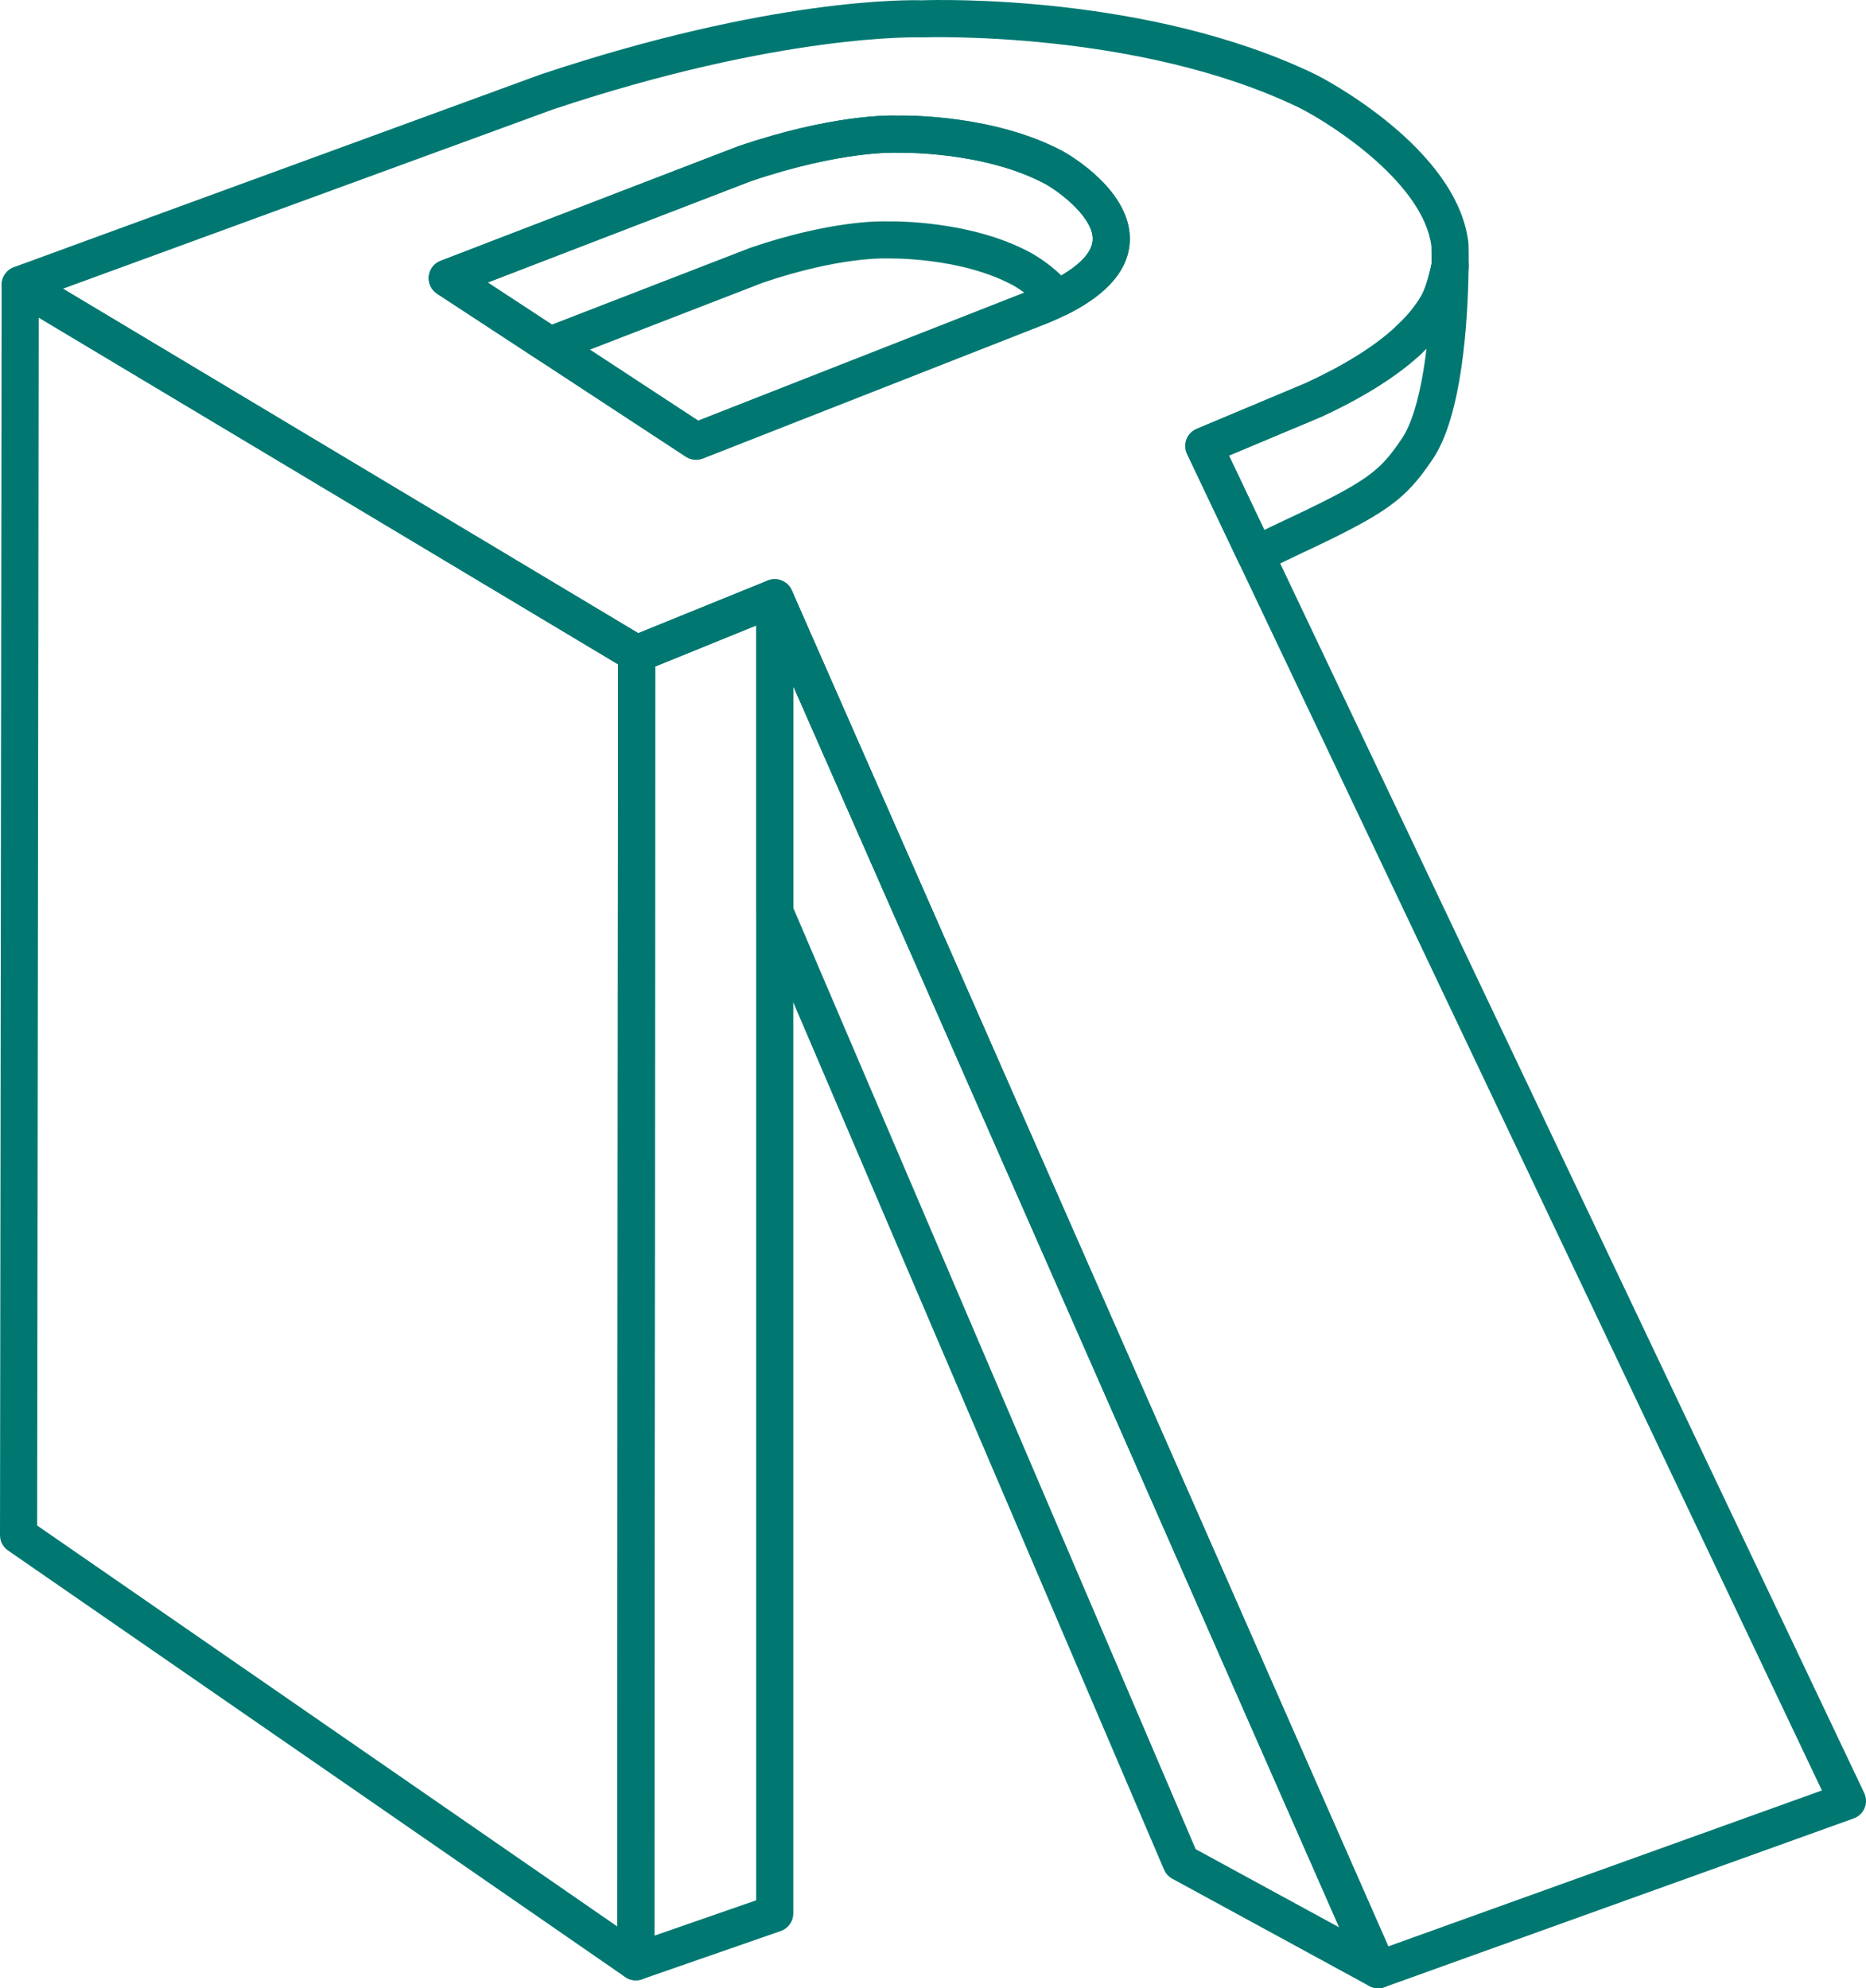 <?xml version="1.0" encoding="UTF-8"?>
<svg id="Calque_2" data-name="Calque 2" xmlns="http://www.w3.org/2000/svg" viewBox="0 0 1124.87 1198.84">
  <defs>
    <style>
      .cls-1 {
        fill: #007871;
        stroke-width: 0px;
      }
    </style>
  </defs>
  <g id="Calque_1-2" data-name="Calque 1">
    <g>
      <path class="cls-1" d="M830.79,1198.83c-1.83,0-3.67-.45-5.35-1.36l-118.77-64.71c-2.21-1.2-3.95-3.11-4.94-5.43l-245-573.24c-.59-1.39-.9-2.89-.9-4.4v-189.24c0-5.29,3.71-9.86,8.89-10.95,5.18-1.09,10.41,1.6,12.54,6.45l363.78,827.2c1.93,4.38.85,9.5-2.67,12.74-2.11,1.94-4.83,2.95-7.57,2.95ZM720.79,1114.96l86.57,47.17L478.21,413.68v133.72l242.58,567.56Z"/>
      <path class="cls-1" d="M756.86,345.68c-1.26,0-2.52-.21-3.73-.64-2.81-.99-5.1-3.06-6.38-5.75l-31.15-65.59c-1.31-2.76-1.44-5.94-.35-8.79,1.09-2.86,3.3-5.14,6.12-6.32l65.75-27.6c22.86-10.55,40.88-21.75,53.57-33.31.36-.45.77-.88,1.21-1.27,1.47-1.31,2.95-2.76,4.8-4.69l1.06-1.16c.71-.77,1.37-1.54,2.02-2.31,2.57-3.06,4.8-6.16,6.56-9.17.13-.22.27-.45.42-.66,1.73-3.13,4.14-9.12,6.41-20.34,1.15-5.68,6.45-9.55,12.22-8.9,5.76.65,10.07,5.59,9.93,11.39l-.02,1.23c-.44,31.63-3.82,88.61-21.54,114.92-17,25.24-27.84,32.91-82.85,58.6l-19.22,9.24c-1.53.73-3.18,1.11-4.85,1.11ZM740.84,274.69l21.3,44.85,9.2-4.42c53.51-25,60.21-30.6,73.87-50.89,6.62-9.83,11.72-28.92,14.72-54.06-.63.62-1.23,1.19-1.82,1.74-.3.37-.64.73-.99,1.07-14.53,13.6-34.99,26.53-60.8,38.42-.12.05-.23.1-.35.15l-55.13,23.14Z"/>
      <path class="cls-1" d="M383.26,1194.05c-2.23,0-4.46-.67-6.36-1.98L4.83,934.86C1.8,932.76,0,929.32,0,925.64L.99,171.8c0-4.03,2.17-7.74,5.68-9.72,3.5-1.98,7.8-1.93,11.26.14l371.62,222.41c3.38,2.02,5.45,5.67,5.44,9.61l-.54,788.64c0,4.16-2.31,7.97-6,9.9-1.63.86-3.41,1.28-5.19,1.28ZM22.38,919.79l349.7,241.75.52-760.97L23.34,191.54l-.95,728.26Z"/>
      <path class="cls-1" d="M419.6,277.29c-2.15,0-4.29-.62-6.14-1.83l-149.99-98.37c-3.51-2.3-5.44-6.37-4.99-10.55.45-4.17,3.19-7.74,7.1-9.25l179.13-68.99c.14-.05.28-.1.42-.15,56.38-19.17,91.09-18.63,95.87-18.44,5.73-.12,58.46-.56,99.85,21.56,4.47,2.5,41.94,24.38,40.18,54.76-1.11,19.23-17.44,35.54-48.54,48.49-.07.03-.14.06-.21.09l-208.6,81.9c-1.32.52-2.71.77-4.09.77ZM293.98,170.34l126.91,83.23,203.1-79.74c21.82-9.1,34.14-19.43,34.7-29.08.76-13.06-18.92-28.44-28.58-33.84-37.51-20.05-88.39-18.82-88.9-18.82-.32.01-.64,0-.96-.01-.29,0-32.89-1.41-87.71,17.19l-158.57,61.07Z"/>
      <path class="cls-1" d="M331.43,219.38c-2.15,0-4.28-.62-6.13-1.83l-61.83-40.46c-3.51-2.3-5.44-6.37-5-10.54.44-4.18,3.19-7.75,7.1-9.26l179.13-68.99c.14-.05.28-.1.42-.15,56.37-19.17,91.09-18.62,95.87-18.44,5.72-.14,58.46-.56,99.85,21.56,4.37,2.45,41.04,23.84,40.22,53.69-.48,17.59-13.55,32.79-38.83,45.16l-4.92-10.05-8.87,6.78c-6.86-8.97-18-14.95-18.11-15.01-31.84-17.02-74.81-16-75.23-15.99-.32,0-.64,0-.96-.01-.24,0-27.79-1.16-74.15,14.57l-124.53,48.21c-1.31.51-2.68.75-4.04.75ZM294,170.33l38.75,25.36,119.39-46.22c.15-.06.29-.11.44-.16,48.07-16.34,77.91-15.98,82.31-15.82,5.21-.1,50.39-.41,85.91,18.59.43.23,10.07,5.32,19,14.01,9.64-5.65,18.67-13.19,18.91-21.73.36-12.98-19.11-28.14-28.59-33.45-37.51-20.05-88.39-18.82-88.9-18.82-.32.01-.64,0-.96-.01-.29,0-32.89-1.41-87.71,17.19l-158.54,61.06Z"/>
      <path class="cls-1" d="M383.26,1194.05c-2.3,0-4.57-.71-6.49-2.07-2.95-2.1-4.7-5.5-4.7-9.12l.53-788.56c0-4.55,2.76-8.64,6.97-10.36l83.24-33.86c3.45-1.4,7.37-1,10.46,1.08,3.09,2.08,4.94,5.56,4.94,9.28v793.29c0,4.76-3.02,9-7.51,10.57l-83.76,29.13c-1.2.42-2.44.62-3.67.62ZM394.97,401.83l-.51,765.29,61.38-21.34V377.08l-60.86,24.76Z"/>
      <rect class="cls-1" x="637.72" y="322.22" width="22.38" height="903.66" transform="translate(-256.7 326.72) rotate(-23.74)"/>
      <rect class="cls-1" x="380.47" y="366.19" width="89.86" height="22.38" transform="translate(-110.84 188.1) rotate(-22.13)"/>
      <path class="cls-1" d="M830.8,1198.84c-4.32,0-8.41-2.52-10.24-6.69L461.15,374.9l-73.15,29.69c-3.26,1.32-6.94,1.04-9.96-.77L6.42,181.2c-3.7-2.22-5.8-6.36-5.39-10.65.41-4.29,3.24-7.97,7.29-9.45L325.89,44.9c.1-.04.2-.07.3-.1C464.8-1.45,547.83-.06,555.48.18c9.85-.34,137.78-3.79,238.12,44.97,3.65,1.86,84.98,43.95,91.58,101.23.05.46.08.92.07,1.37v.4c.05,1.66.15,6.08.09,12.27,0,.71-.08,1.42-.22,2.12-2.49,12.3-5.6,21.46-9.48,27.98-.16.26-.32.51-.49.76-2.31,3.8-5.09,7.65-8.28,11.45-.9,1.05-1.74,2.03-2.63,3l-1.22,1.32c-1.88,1.96-3.41,3.48-4.9,4.87-.31.37-.64.73-.99,1.06-14.53,13.6-34.99,26.53-60.8,38.42-.12.05-.23.1-.35.15l-55.13,23.14,382.95,806.4c1.35,2.85,1.44,6.15.24,9.06-1.2,2.92-3.58,5.2-6.56,6.26l-282.89,101.75c-1.25.45-2.53.66-3.79.66ZM467.02,349.26c4.31,0,8.41,2.51,10.25,6.69l359.57,817.64,261.45-94.04-382.68-805.84c-1.31-2.76-1.44-5.94-.35-8.79,1.09-2.86,3.3-5.14,6.12-6.32l65.75-27.6c22.87-10.55,40.88-21.75,53.57-33.31.36-.45.77-.88,1.21-1.27,1.47-1.31,2.95-2.76,4.8-4.69l1.06-1.16c.71-.77,1.37-1.54,2.02-2.31,2.57-3.06,4.8-6.16,6.56-9.17.13-.22.27-.44.42-.66,1.68-3.03,3.99-8.75,6.2-19.3.03-5.26-.05-9-.09-10.47,0-.08,0-.16,0-.24-4.78-37.56-58.77-72.8-79.26-83.25-97.02-47.14-226.41-42.68-227.7-42.63-.3.01-.59.01-.89,0-.8-.04-83.54-2.63-221.61,43.42L38.03,174.05l346.72,207.71,78.06-31.68c1.38-.56,2.8-.82,4.2-.82Z"/>
    </g>
  </g>
</svg>